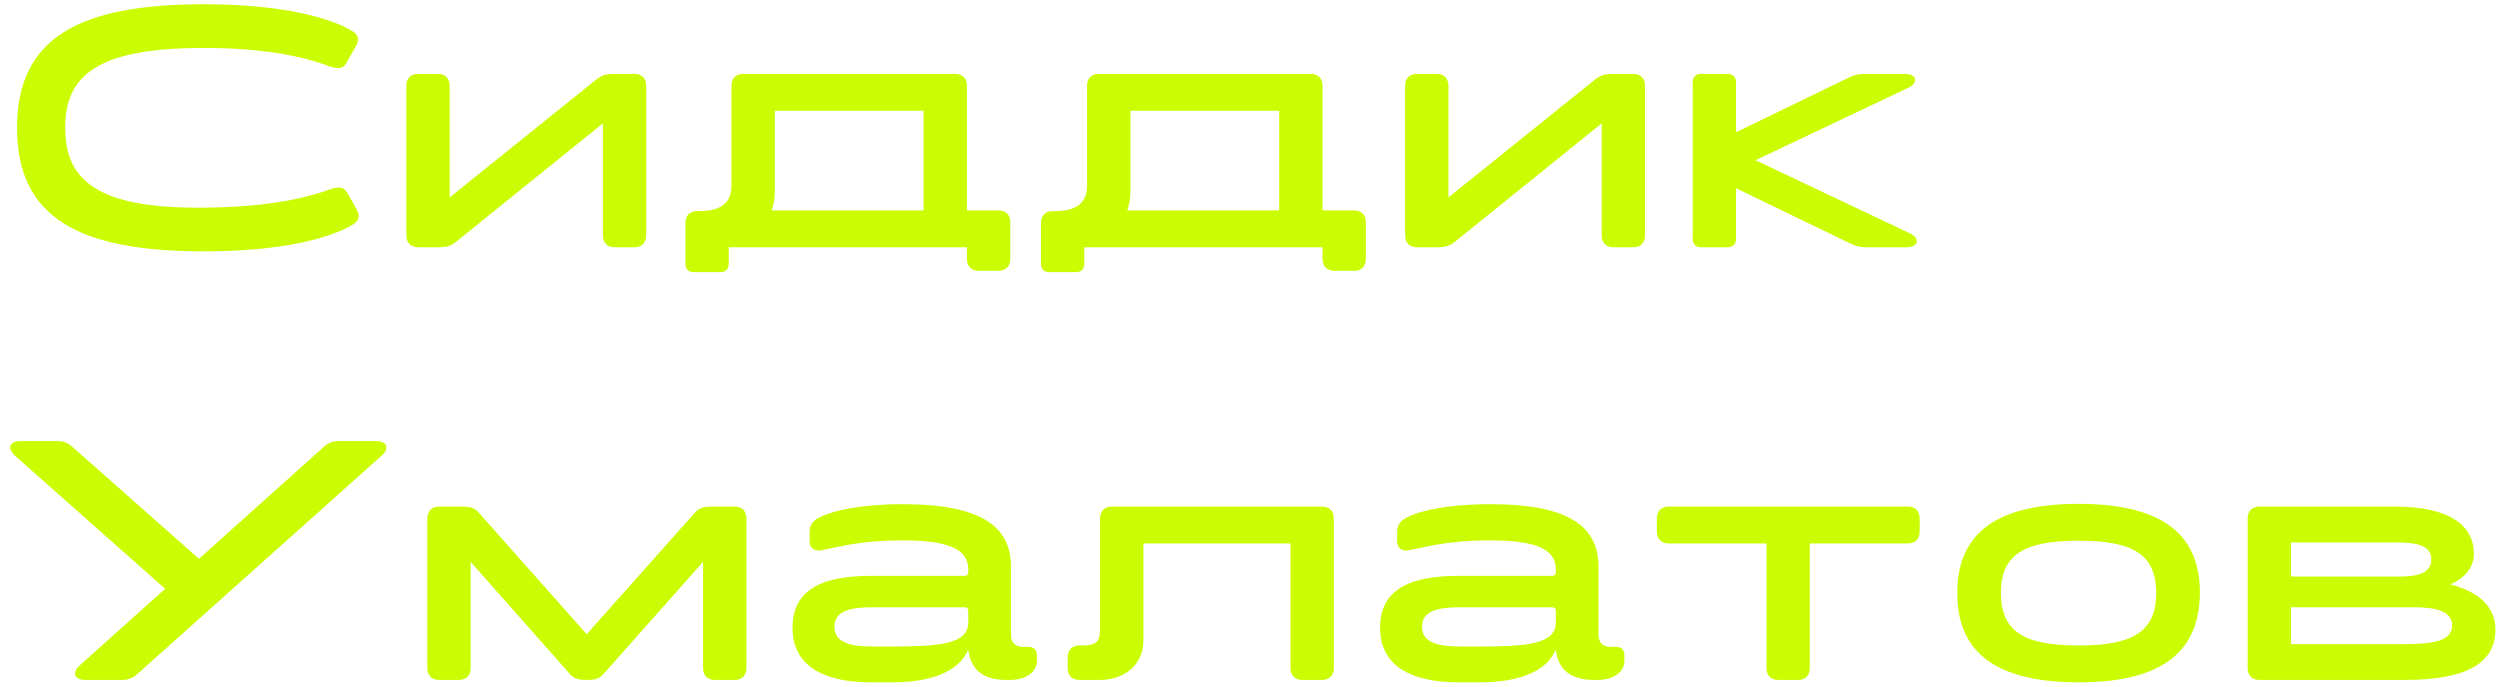 <?xml version="1.0" encoding="UTF-8"?> <svg xmlns="http://www.w3.org/2000/svg" width="364" height="100" viewBox="0 0 364 100" fill="none"> <path d="M29.714 36.596C11.578 36.596 2.484 31.776 2.484 18.609C2.484 5.441 11.578 0.621 29.714 0.621C42.484 0.621 48.894 3.056 51.329 4.547C52.373 5.193 52.273 5.988 51.677 6.981L50.385 9.267C49.888 10.112 48.994 10.012 48 9.665C45.416 8.72 40.099 6.981 29.714 6.981C14.41 6.981 9.491 10.807 9.491 18.609C9.491 26.41 14.41 30.385 29.714 30.236C40.199 30.137 45.466 28.497 48.099 27.553C49.044 27.205 49.988 27.106 50.484 27.95C51.925 30.435 52.224 30.932 52.224 31.478C52.224 31.925 51.975 32.323 51.429 32.671C48.994 34.161 42.584 36.596 29.714 36.596ZM60.899 10.758H63.731C64.824 10.758 65.47 11.404 65.47 12.497V28.745L86.787 11.602C87.632 10.957 88.178 10.758 89.52 10.758H92.352C93.445 10.758 94.091 11.404 94.091 12.497V34.261C94.091 35.354 93.445 36 92.352 36H89.52C88.427 36 87.781 35.354 87.781 34.261V17.963L66.464 35.155C65.669 35.801 65.073 36 63.731 36H60.899C59.806 36 59.16 35.354 59.16 34.261V12.497C59.16 11.404 59.806 10.758 60.899 10.758ZM145.358 30.634C146.451 30.634 147.097 31.279 147.097 32.373V37.689C147.097 38.783 146.451 39.429 145.358 39.429H142.525C141.432 39.429 140.786 38.783 140.786 37.689V36H106.103V38.385C106.103 39.18 105.656 39.627 104.861 39.627H101.035C100.24 39.627 99.792 39.18 99.792 38.385V32.472C99.792 31.379 100.438 30.733 101.531 30.733H101.83C105.308 30.733 106.5 29.292 106.5 26.956V12.497C106.5 11.404 107.146 10.758 108.24 10.758H139.047C140.14 10.758 140.786 11.404 140.786 12.497V30.634H145.358ZM112.811 16.124V27.95C112.811 28.894 112.662 29.789 112.364 30.634H134.476V16.124H112.811ZM197.132 30.634C198.225 30.634 198.871 31.279 198.871 32.373V37.689C198.871 38.783 198.225 39.429 197.132 39.429H194.299C193.206 39.429 192.56 38.783 192.56 37.689V36H157.877V38.385C157.877 39.18 157.43 39.627 156.635 39.627H152.809C152.014 39.627 151.566 39.18 151.566 38.385V32.472C151.566 31.379 152.212 30.733 153.306 30.733H153.604C157.082 30.733 158.274 29.292 158.274 26.956V12.497C158.274 11.404 158.92 10.758 160.014 10.758H190.821C191.914 10.758 192.56 11.404 192.56 12.497V30.634H197.132ZM164.585 16.124V27.95C164.585 28.894 164.436 29.789 164.138 30.634H186.25V16.124H164.585ZM206.322 10.758H209.154C210.247 10.758 210.893 11.404 210.893 12.497V28.745L232.21 11.602C233.055 10.957 233.601 10.758 234.943 10.758H237.775C238.868 10.758 239.514 11.404 239.514 12.497V34.261C239.514 35.354 238.868 36 237.775 36H234.943C233.85 36 233.204 35.354 233.204 34.261V17.963L211.887 35.155C211.092 35.801 210.496 36 209.154 36H206.322C205.229 36 204.583 35.354 204.583 34.261V12.497C204.583 11.404 205.229 10.758 206.322 10.758ZM278.06 33.963C279.65 34.708 279.352 36 277.563 36H271.75C270.955 36 270.209 35.851 269.514 35.503L252.768 27.404V34.758C252.768 35.553 252.321 36 251.526 36H247.7C246.905 36 246.458 35.553 246.458 34.758V12C246.458 11.205 246.905 10.758 247.7 10.758H251.526C252.321 10.758 252.768 11.205 252.768 12V19.255L269.265 11.255C270.01 10.907 270.706 10.758 271.501 10.758H277.315C279.104 10.758 279.402 12.05 277.812 12.795L255.601 23.329L278.06 33.963ZM54.758 64.217C56.348 64.217 56.795 65.261 55.553 66.354L19.975 98.155C19.329 98.752 18.634 99 17.789 99H12.422C10.832 99 10.435 97.907 11.627 96.863L24.05 85.733L2.186 66.354C0.994 65.261 1.391 64.217 2.981 64.217H8.298C9.143 64.217 9.789 64.416 10.485 65.012L28.969 81.36L47.205 65.012C47.901 64.416 48.547 64.217 49.391 64.217H54.758ZM106.937 73.758C108.03 73.758 108.676 74.404 108.676 75.497V97.261C108.676 98.354 108.03 99 106.937 99H104.105C103.012 99 102.366 98.354 102.366 97.261V81.808L87.807 98.205C87.161 98.95 86.217 99 85.422 99C84.676 99 83.683 98.95 83.037 98.205L68.527 81.808V97.261C68.527 98.354 67.881 99 66.788 99H63.956C62.863 99 62.217 98.354 62.217 97.261V75.497C62.217 74.404 62.863 73.758 63.956 73.758H67.037C68.378 73.758 69.024 73.857 69.72 74.652L85.422 92.342L101.173 74.652C101.869 73.857 102.515 73.758 103.856 73.758H106.937ZM126.821 99.348C120.311 99.348 115.392 97.211 115.392 91.397C115.392 85.484 120.311 83.845 126.821 83.845H140.485C140.783 83.845 140.982 83.646 140.982 83.348V82.901C140.982 79.87 137.951 78.677 131.293 78.677C125.33 78.677 122.2 79.621 119.566 80.118C118.771 80.267 117.877 79.969 117.877 78.826V77.584C117.877 76.391 118.274 75.745 119.814 75.099C121.405 74.404 125.082 73.41 131.442 73.41C143.168 73.41 147.193 76.838 147.193 82.503V92.391C147.193 93.584 147.839 94.18 148.932 94.18H149.727C150.523 94.18 150.97 94.627 150.97 95.422V96.217C150.97 97.857 149.38 99 147.044 99H146.547C143.318 99 141.33 97.658 140.982 94.578C139.293 98.553 133.926 99.348 129.901 99.348H126.821ZM127.168 94.13H129.554C136.56 94.13 140.982 93.882 140.982 90.603V88.913C140.982 88.615 140.783 88.416 140.485 88.416H127.168C124.038 88.416 121.504 88.814 121.504 91.248C121.504 93.683 124.038 94.13 127.168 94.13ZM192.467 73.758C193.56 73.758 194.206 74.404 194.206 75.497V97.261C194.206 98.354 193.56 99 192.467 99H189.635C188.542 99 187.896 98.354 187.896 97.261V79.124H166.479V93.286C166.479 96.814 163.647 99 160.219 99H157.187C156.094 99 155.448 98.354 155.448 97.261V95.721C155.448 94.627 156.094 93.981 157.187 93.981H157.486C159.473 93.981 160.169 93.534 160.169 91.696V75.497C160.169 74.404 160.815 73.758 161.908 73.758H192.467ZM212.366 99.348C205.857 99.348 200.938 97.211 200.938 91.397C200.938 85.484 205.857 83.845 212.366 83.845H226.031C226.329 83.845 226.528 83.646 226.528 83.348V82.901C226.528 79.87 223.497 78.677 216.838 78.677C210.875 78.677 207.745 79.621 205.111 80.118C204.316 80.267 203.422 79.969 203.422 78.826V77.584C203.422 76.391 203.819 75.745 205.36 75.099C206.95 74.404 210.627 73.41 216.987 73.41C228.714 73.41 232.739 76.838 232.739 82.503V92.391C232.739 93.584 233.385 94.18 234.478 94.18H235.273C236.068 94.18 236.515 94.627 236.515 95.422V96.217C236.515 97.857 234.925 99 232.59 99H232.093C228.863 99 226.875 97.658 226.528 94.578C224.838 98.553 219.472 99.348 215.447 99.348H212.366ZM212.714 94.13H215.099C222.105 94.13 226.528 93.882 226.528 90.603V88.913C226.528 88.615 226.329 88.416 226.031 88.416H212.714C209.583 88.416 207.049 88.814 207.049 91.248C207.049 93.683 209.583 94.13 212.714 94.13ZM277.764 73.758C278.857 73.758 279.503 74.404 279.503 75.497V77.385C279.503 78.478 278.857 79.124 277.764 79.124H263.503V97.261C263.503 98.354 262.857 99 261.764 99H258.932C257.839 99 257.193 98.354 257.193 97.261V79.124H242.981C241.888 79.124 241.242 78.478 241.242 77.385V75.497C241.242 74.404 241.888 73.758 242.981 73.758H277.764ZM302.662 99.348C289.942 99.348 284.973 94.478 284.973 86.329C284.973 78.23 289.942 73.36 302.662 73.36C315.333 73.36 320.352 78.23 320.302 86.329C320.252 94.478 315.333 99.348 302.662 99.348ZM302.662 93.981C310.464 93.981 313.942 92.043 313.942 86.329C313.942 80.665 310.464 78.727 302.662 78.727C294.811 78.727 291.333 80.665 291.333 86.329C291.333 92.043 294.811 93.981 302.662 93.981ZM328.998 99C327.905 99 327.259 98.354 327.259 97.261V75.497C327.259 74.404 327.905 73.758 328.998 73.758H348.626C356.974 73.758 360.203 76.689 360.203 80.665C360.203 82.801 358.564 84.342 356.775 85.087C361.744 86.379 363.334 89.012 363.334 91.646C363.334 96.317 359.508 99 350.166 99H328.998ZM333.57 83.944H349.471C352.75 83.944 353.992 83.05 353.992 81.46C353.992 79.571 352.303 78.975 348.775 78.975H333.57V83.944ZM333.57 93.783H350.116C354.539 93.783 357.023 93.236 357.023 91.099C357.023 88.913 354.589 88.416 351.309 88.416H333.57V93.783Z" fill="#CBFC01"></path> </svg> 
